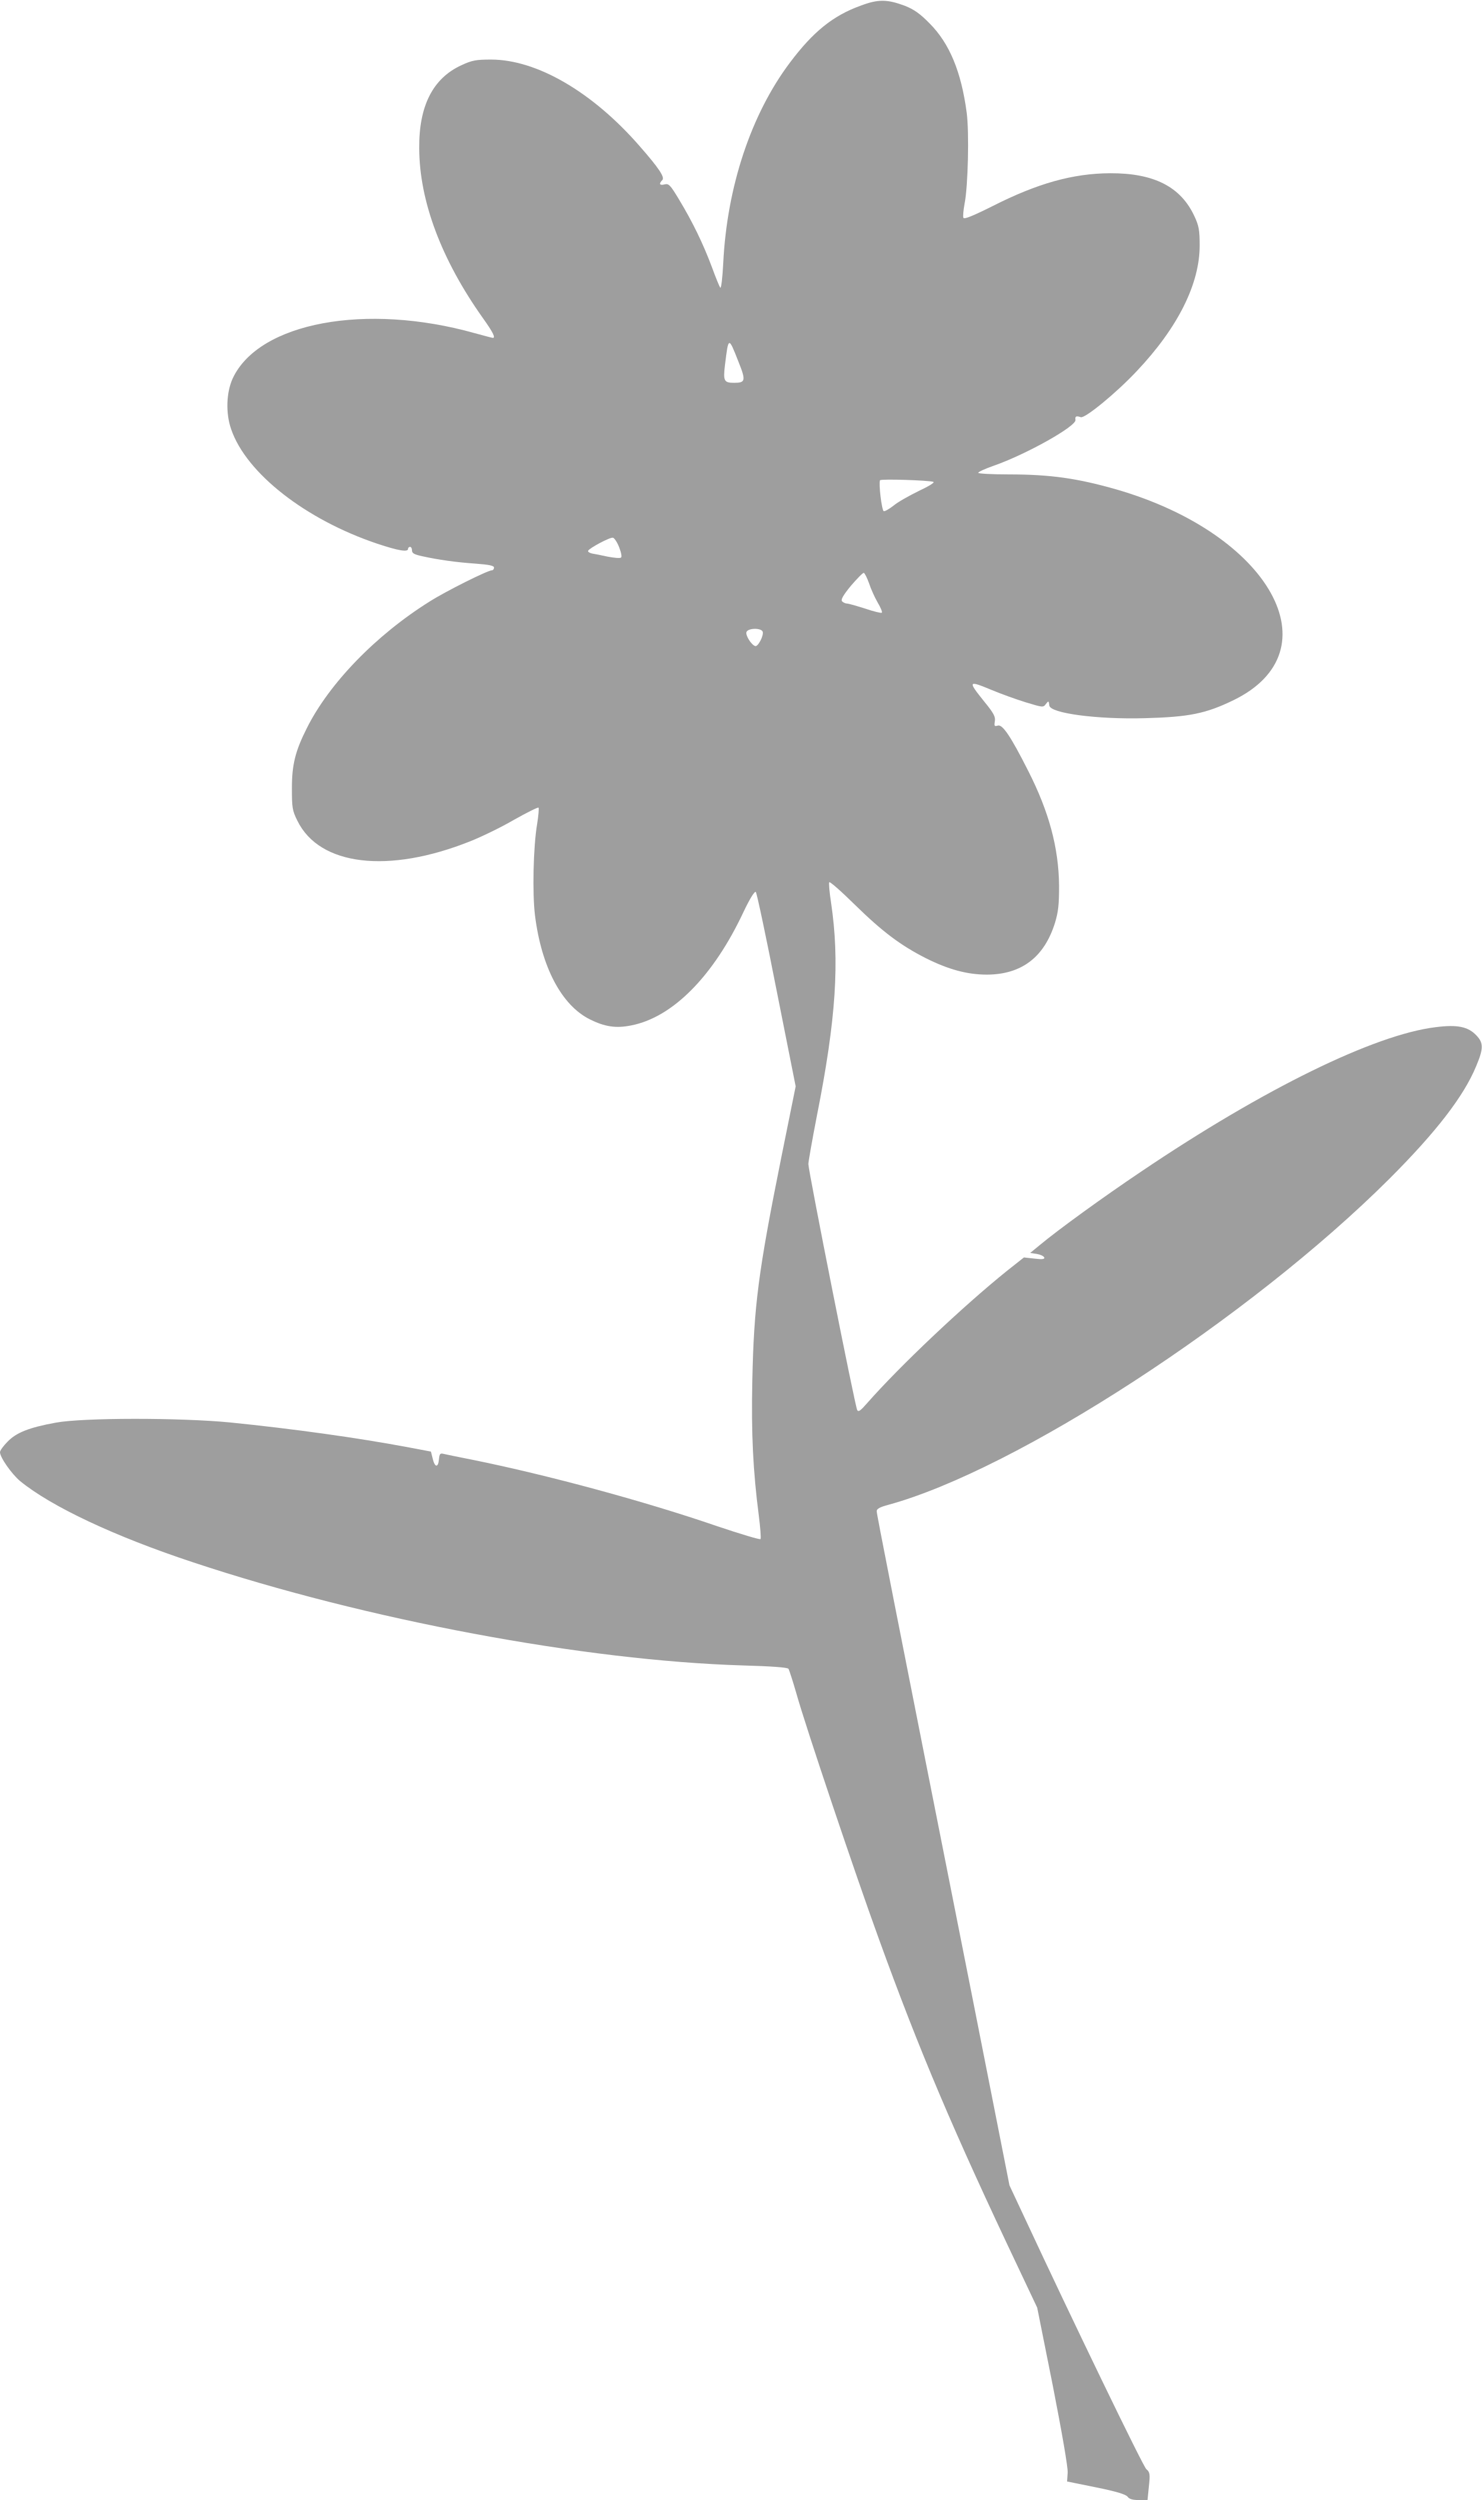 <?xml version="1.0" standalone="no"?>
<!DOCTYPE svg PUBLIC "-//W3C//DTD SVG 20010904//EN"
 "http://www.w3.org/TR/2001/REC-SVG-20010904/DTD/svg10.dtd">
<svg version="1.0" xmlns="http://www.w3.org/2000/svg"
 width="759pt" height="1280pt" viewBox="0 0 759 1280"
 preserveAspectRatio="xMidYMid meet">
<g transform="translate(0,1280) scale(0.1,-0.1)"
fill="#9e9e9e" stroke="none">
<path d="M4408 12771 c-142 -51 -244 -134 -362 -291 -199 -264 -323 -636 -342
-1028 -4 -73 -10 -129 -15 -125 -4 4 -24 53 -44 108 -44 117 -97 227 -167 343
-45 75 -53 83 -74 78 -26 -7 -31 3 -12 22 14 14 -17 61 -118 176 -240 275
-525 441 -759 441 -78 0 -98 -4 -152 -29 -146 -67 -218 -208 -216 -426 1 -269
113 -568 325 -867 53 -74 67 -103 52 -103 -3 0 -44 11 -92 24 -558 157 -1106
55 -1240 -231 -33 -72 -37 -178 -8 -261 77 -225 382 -463 749 -586 108 -36
157 -44 157 -26 0 6 5 10 10 10 6 0 10 -8 10 -18 0 -15 12 -21 53 -30 81 -18
174 -31 275 -38 67 -5 92 -10 92 -20 0 -8 -5 -14 -11 -14 -21 0 -236 -107
-319 -160 -275 -172 -515 -420 -629 -649 -59 -117 -76 -187 -76 -306 0 -100 2
-115 28 -167 113 -231 466 -273 886 -105 58 23 159 72 224 110 66 37 122 65
125 62 3 -3 0 -40 -7 -83 -20 -119 -25 -356 -11 -469 33 -264 136 -460 281
-532 76 -38 134 -47 212 -31 211 41 419 250 573 577 34 72 59 112 65 106 5 -5
53 -231 106 -502 l98 -493 -73 -361 c-119 -592 -141 -763 -149 -1147 -6 -269
4 -464 33 -688 8 -62 12 -117 9 -122 -3 -4 -103 26 -222 66 -369 127 -864 261
-1248 339 -71 14 -140 28 -152 31 -19 5 -22 1 -25 -28 -4 -44 -21 -42 -32 4
l-9 36 -111 21 c-265 50 -599 96 -916 128 -255 25 -756 25 -895 -1 -137 -25
-202 -51 -247 -98 -21 -21 -38 -45 -38 -53 0 -27 60 -112 103 -148 159 -130
483 -283 886 -416 884 -294 2007 -504 2819 -528 142 -4 225 -10 230 -17 4 -6
23 -65 42 -131 45 -161 298 -914 420 -1249 210 -580 384 -989 715 -1686 l97
-205 80 -400 c47 -241 78 -418 76 -445 l-3 -45 148 -30 c104 -21 153 -36 162
-48 8 -12 26 -17 57 -17 l45 0 7 70 c7 63 5 73 -13 88 -17 14 -381 767 -627
1295 l-74 158 -184 932 c-416 2098 -496 2504 -496 2520 0 12 17 21 58 32 657
179 1854 958 2568 1670 240 240 381 423 444 576 38 90 38 119 2 157 -43 46
-98 57 -209 43 -314 -38 -881 -316 -1508 -739 -198 -133 -424 -297 -519 -376
l-50 -41 34 -5 c18 -3 35 -11 38 -18 3 -9 -9 -11 -50 -6 l-54 6 -86 -68 c-225
-181 -549 -487 -717 -678 -34 -39 -45 -47 -51 -35 -11 19 -250 1225 -250 1259
0 13 20 125 44 249 98 494 117 789 72 1091 -8 52 -12 98 -9 103 3 5 62 -47
132 -116 140 -137 233 -207 363 -273 116 -58 212 -84 313 -84 177 1 293 89
348 265 17 56 21 93 21 190 -2 194 -51 378 -159 590 -89 176 -131 238 -155
230 -17 -5 -19 -3 -15 22 4 23 -5 41 -55 102 -85 106 -83 109 42 57 46 -19
123 -47 172 -62 86 -26 89 -27 102 -9 14 18 15 18 18 -7 4 -40 245 -72 491
-65 224 6 310 23 452 92 521 253 189 851 -599 1079 -199 57 -338 77 -550 77
-87 0 -158 4 -158 8 0 5 35 21 78 36 167 58 425 203 420 235 -3 19 4 22 27 14
21 -8 183 125 287 236 211 223 323 448 322 645 0 75 -4 99 -26 146 -70 153
-208 223 -433 222 -191 -1 -372 -52 -601 -168 -104 -52 -147 -69 -150 -60 -3
7 0 39 6 72 18 90 24 365 11 465 -28 211 -88 356 -191 459 -49 50 -80 71 -125
89 -91 34 -137 35 -227 1z m-626 -1823 c39 -97 36 -108 -22 -108 -52 0 -57 9
-47 92 18 146 18 146 69 16z m998 -615 c9 -3 -22 -22 -75 -47 -49 -24 -108
-57 -129 -75 -22 -17 -44 -30 -50 -28 -10 3 -27 143 -19 158 3 8 249 0 273 -8z
m-1609 -335 c11 -29 15 -50 9 -53 -6 -4 -36 -1 -68 5 -31 7 -67 14 -80 16 -13
3 -22 9 -20 14 5 13 111 70 127 67 7 -1 22 -23 32 -49z m1280 -185 c9 -28 29
-72 44 -98 15 -25 25 -49 21 -52 -3 -3 -41 6 -85 21 -44 14 -86 26 -94 26 -7
0 -18 5 -24 11 -8 8 4 30 45 80 32 37 61 67 66 66 5 -2 17 -26 27 -54z m-545
-247 c7 -19 -24 -78 -38 -74 -21 7 -51 56 -45 72 8 21 75 22 83 2z"/>
</g>
</svg>
